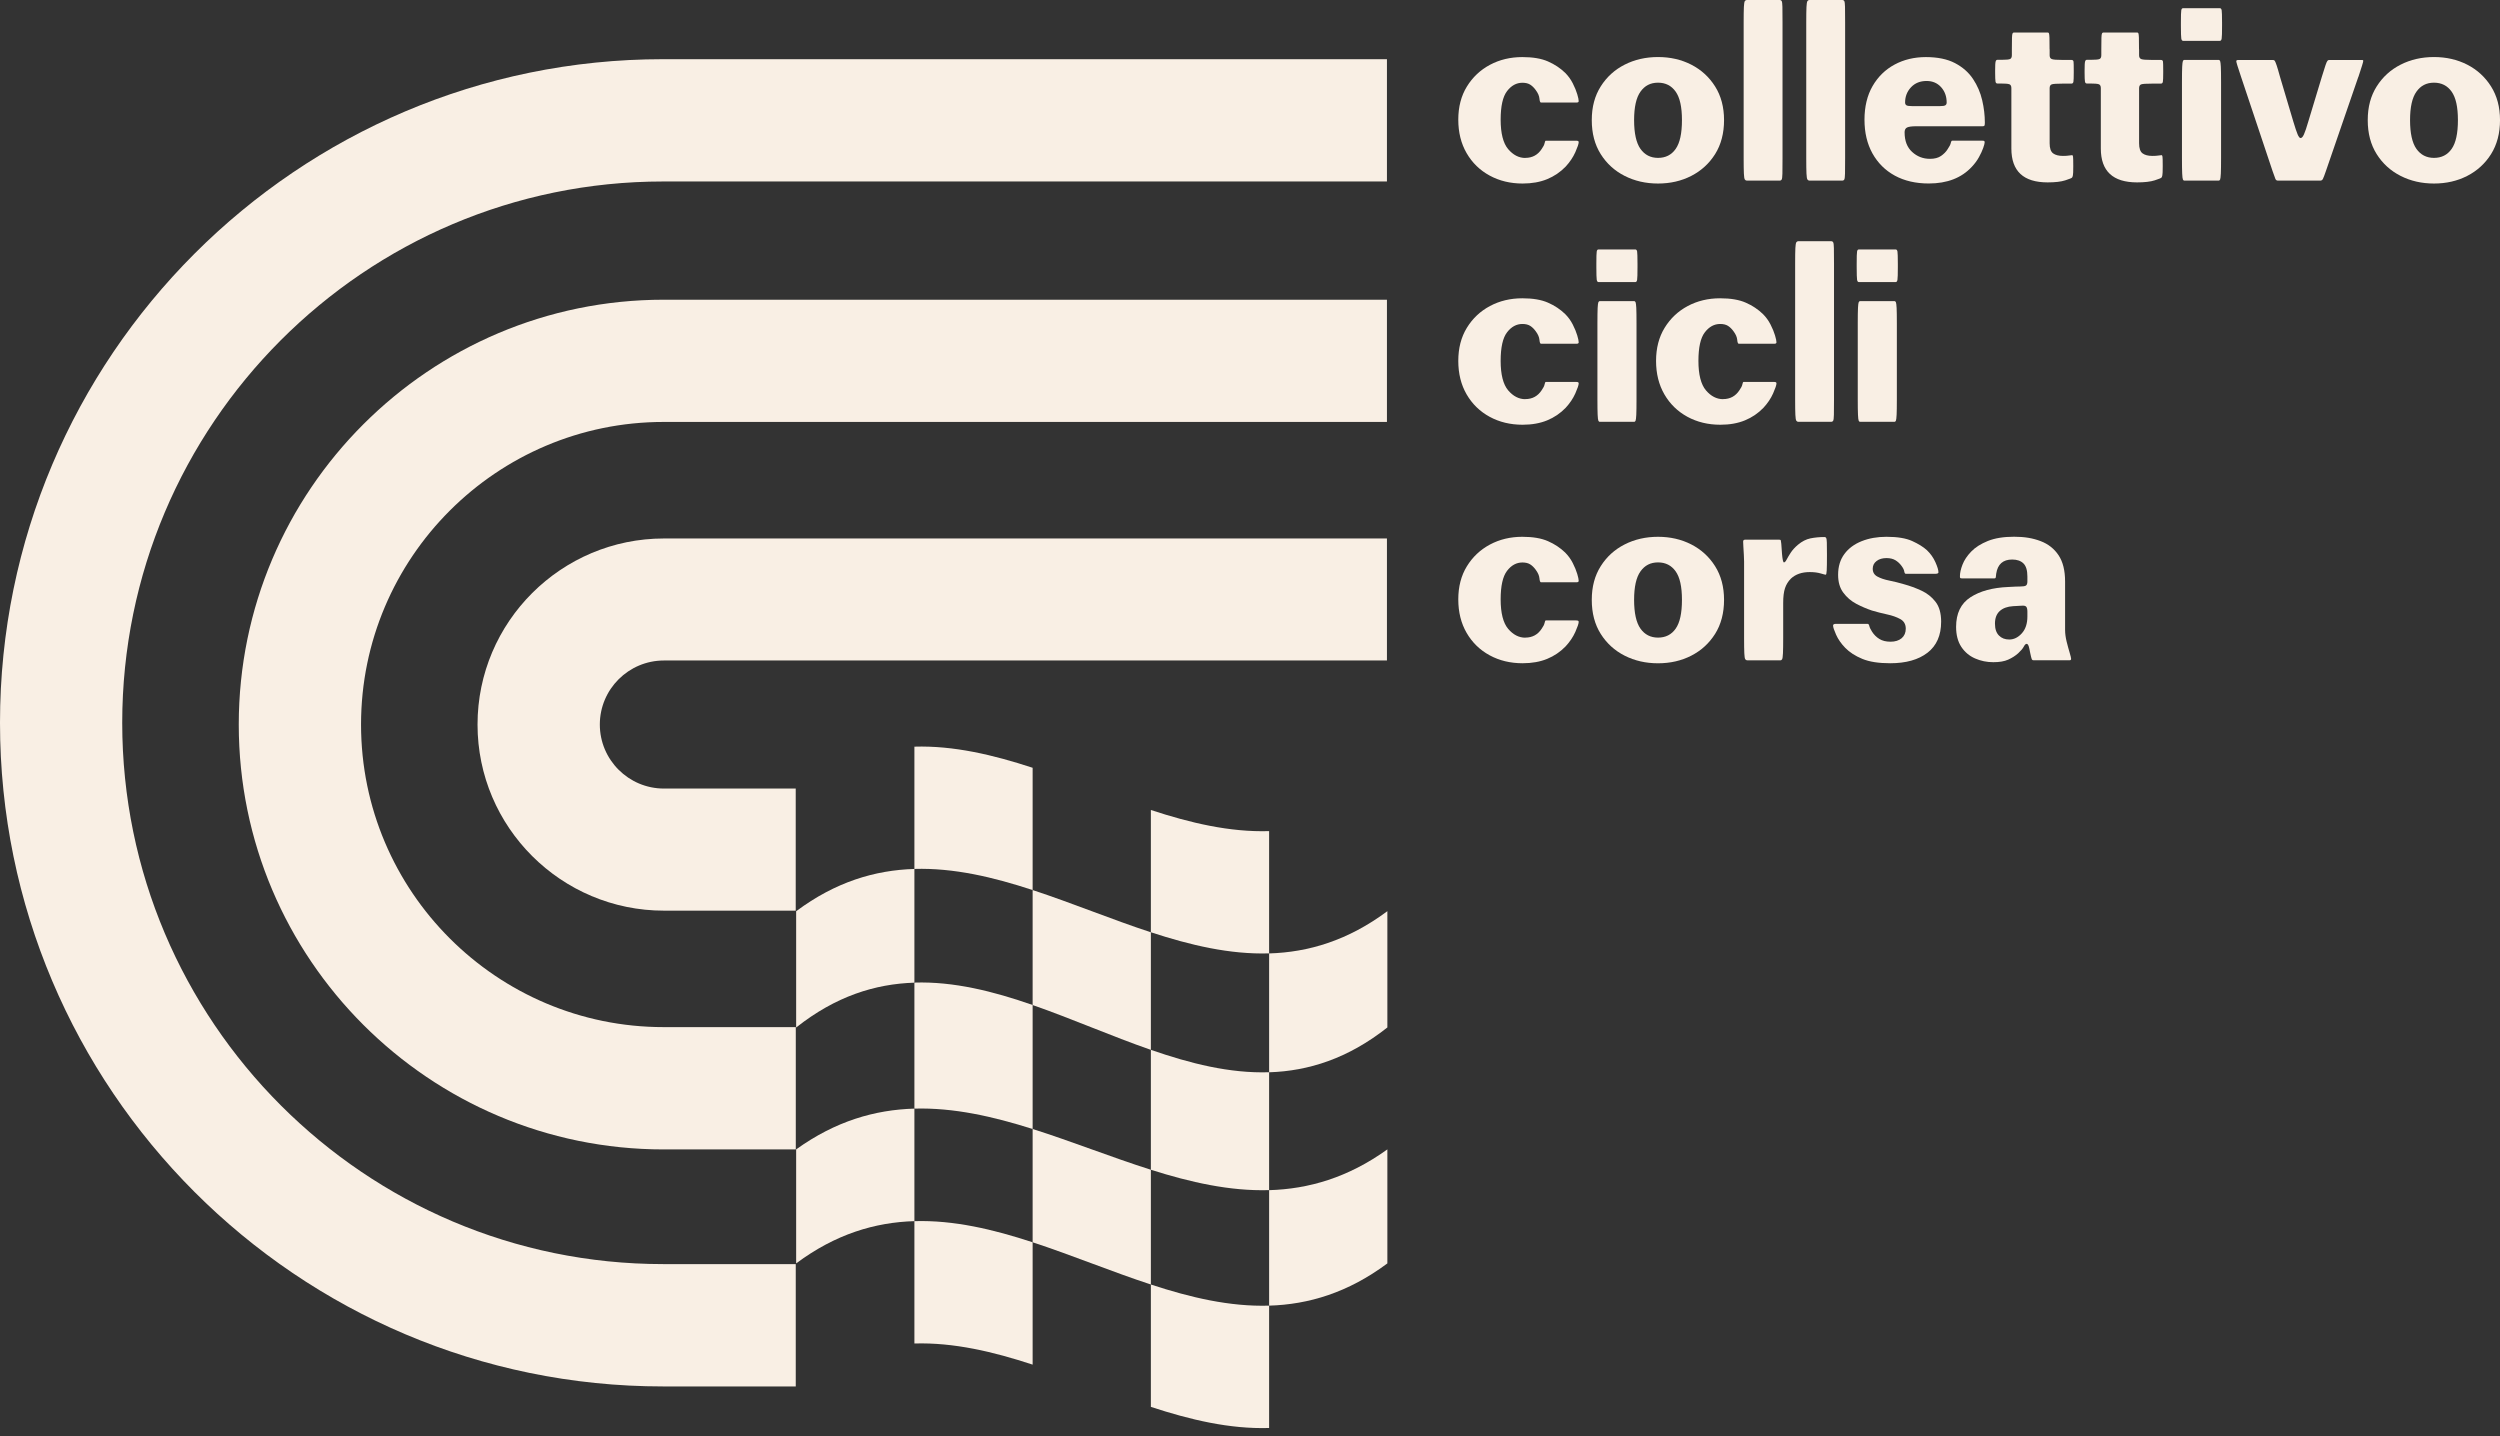 <svg width="228" height="131" viewBox="0 0 228 131" fill="none" xmlns="http://www.w3.org/2000/svg">
<rect x="0" y="0" width="228" height="131" fill="#333333" stroke="none"/>
<path d="M72.57 126.443H60.469C27.127 126.443 0 99.293 0 65.919C0 32.545 27.127 5.398 60.472 5.398H126.489V16.551H60.472C33.273 16.551 11.147 38.699 11.147 65.919C11.147 93.138 33.276 115.286 60.472 115.286H72.573V126.439L72.57 126.443Z" fill="#F9EFE4"/>
<path d="M72.576 104.828H60.525C39.158 104.828 21.775 87.446 21.775 66.081C21.775 44.715 39.158 27.334 60.525 27.334H126.489V38.481H60.525C45.307 38.481 32.927 50.86 32.927 66.077C32.927 81.295 45.307 93.673 60.525 93.673H72.576V104.821V104.828Z" fill="#F9EFE4"/>
<path d="M72.57 83.052H60.556C51.18 83.052 43.551 75.438 43.551 66.081C43.551 56.723 51.18 49.109 60.556 49.109H126.489V60.237H60.556C57.329 60.237 54.704 62.857 54.704 66.077C54.704 69.297 57.329 71.917 60.556 71.917H72.57V83.046V83.052Z" fill="#F9EFE4"/>
<path d="M83.393 79.249C79.799 79.357 76.203 80.425 72.609 83.103V93.708C76.203 90.864 79.799 89.733 83.393 89.619V79.253V79.249Z" fill="#F9EFE4"/>
<path d="M83.393 101.106C79.799 101.21 76.203 102.24 72.609 104.824V115.222C76.203 112.544 79.799 111.476 83.393 111.368V101.106Z" fill="#F9EFE4"/>
<path d="M94.176 102.964V91.656C90.583 90.404 86.986 89.498 83.393 89.612V101.106C86.986 101.002 90.583 101.829 94.176 102.964Z" fill="#F9EFE4"/>
<path d="M83.393 111.369V122.527C86.986 122.42 90.583 123.274 94.176 124.454V113.296C90.583 112.116 86.986 111.262 83.393 111.369Z" fill="#F9EFE4"/>
<path d="M94.176 81.173V70.021C90.583 68.845 86.986 67.987 83.393 68.095V79.246C86.986 79.139 90.583 79.993 94.176 81.173Z" fill="#F9EFE4"/>
<path d="M94.176 91.66C97.769 92.912 101.366 94.5 104.959 95.748V85.026C101.366 83.846 97.769 82.352 94.176 81.173V91.656V91.66Z" fill="#F9EFE4"/>
<path d="M94.176 102.964V113.295C97.769 114.475 101.366 115.969 104.959 117.148V106.682C101.366 105.544 97.769 104.102 94.176 102.964Z" fill="#F9EFE4"/>
<path d="M104.959 95.748V106.682C108.552 107.82 112.149 108.643 115.743 108.539V97.789C112.149 97.903 108.552 96.993 104.959 95.745V95.748Z" fill="#F9EFE4"/>
<path d="M104.959 117.148V128.307C108.552 129.486 112.149 130.341 115.743 130.233V119.075C112.149 119.182 108.552 118.328 104.959 117.148Z" fill="#F9EFE4"/>
<path d="M104.959 73.871V85.022C108.552 86.198 112.149 87.056 115.743 86.949V75.798C112.149 75.905 108.552 75.051 104.959 73.871Z" fill="#F9EFE4"/>
<path d="M115.744 97.793C119.337 97.678 122.934 96.544 126.528 93.704V83.099C122.934 85.776 119.337 86.845 115.744 86.953V97.793Z" fill="#F9EFE4"/>
<path d="M115.744 119.075C119.337 118.968 122.934 117.899 126.528 115.222V104.824C122.934 107.408 119.337 108.439 115.744 108.543V119.075Z" fill="#F9EFE4"/>
<path d="M139.107 14.399C139.754 14.399 140.252 14.126 140.605 13.583C140.75 13.379 140.84 13.203 140.868 13.054C140.895 12.909 140.933 12.832 140.978 12.832H143.71C143.828 12.832 143.901 12.843 143.932 12.867C143.959 12.888 143.977 12.922 143.977 12.967C143.977 13.116 143.873 13.42 143.669 13.884C143.461 14.347 143.167 14.783 142.787 15.195C142.303 15.696 141.739 16.077 141.099 16.34C140.459 16.603 139.712 16.738 138.862 16.738C137.745 16.738 136.742 16.495 135.853 16.011C134.964 15.527 134.265 14.845 133.757 13.97C133.249 13.095 132.996 12.078 132.996 10.916C132.996 9.754 133.255 8.747 133.778 7.897C134.3 7.046 135.002 6.382 135.884 5.911C136.766 5.441 137.751 5.206 138.837 5.206C139.792 5.206 140.57 5.337 141.175 5.603C141.777 5.866 142.299 6.212 142.742 6.641C143.022 6.921 143.254 7.239 143.437 7.599C143.621 7.959 143.755 8.291 143.845 8.592C143.935 8.893 143.977 9.104 143.977 9.221C143.977 9.308 143.911 9.353 143.78 9.353H140.539C140.466 9.353 140.418 9.232 140.397 8.99C140.376 8.747 140.262 8.485 140.055 8.208C139.906 8.004 139.744 7.841 139.56 7.724C139.377 7.606 139.138 7.547 138.844 7.547C138.301 7.547 137.834 7.8 137.444 8.308C137.053 8.817 136.859 9.685 136.859 10.92C136.859 12.155 137.087 13.061 137.544 13.6C138.001 14.136 138.523 14.406 139.111 14.406L139.107 14.399Z" fill="#F9EFE4"/>
<path d="M151.212 5.202C152.329 5.202 153.339 5.434 154.245 5.897C155.148 6.361 155.874 7.022 156.417 7.883C156.96 8.744 157.233 9.768 157.233 10.958C157.233 12.148 156.96 13.196 156.417 14.057C155.874 14.918 155.148 15.579 154.245 16.042C153.342 16.506 152.329 16.738 151.212 16.738C150.095 16.738 149.081 16.506 148.168 16.042C147.255 15.579 146.529 14.918 145.986 14.057C145.443 13.196 145.17 12.165 145.17 10.958C145.17 9.751 145.443 8.741 145.986 7.883C146.529 7.022 147.255 6.361 148.168 5.897C149.078 5.434 150.095 5.202 151.212 5.202ZM151.212 14.399C151.904 14.399 152.44 14.126 152.82 13.583C153.204 13.04 153.394 12.165 153.394 10.958C153.394 9.751 153.204 8.9 152.82 8.357C152.436 7.814 151.9 7.54 151.212 7.54C150.524 7.54 150.001 7.814 149.614 8.357C149.223 8.9 149.03 9.768 149.03 10.958C149.03 12.148 149.223 13.037 149.614 13.583C150.001 14.126 150.537 14.399 151.212 14.399Z" fill="#F9EFE4"/>
<path d="M162.566 2.051V14.42C162.566 15.067 162.563 15.537 162.556 15.831C162.549 16.125 162.528 16.305 162.49 16.371C162.452 16.437 162.39 16.471 162.304 16.471H159.305C159.232 16.471 159.174 16.437 159.129 16.371C159.084 16.305 159.056 16.125 159.042 15.831C159.028 15.537 159.021 15.067 159.021 14.42V2.051C159.021 1.39 159.028 0.917 159.042 0.63C159.056 0.342 159.087 0.166 159.129 0.1C159.174 0.035 159.232 0 159.305 0H162.304C162.39 0 162.452 0.035 162.49 0.1C162.528 0.166 162.549 0.342 162.556 0.63C162.563 0.917 162.566 1.39 162.566 2.051Z" fill="#F9EFE4"/>
<path d="M168.275 2.051V14.42C168.275 15.067 168.272 15.537 168.265 15.831C168.258 16.125 168.237 16.305 168.199 16.371C168.161 16.437 168.099 16.471 168.013 16.471H165.014C164.941 16.471 164.883 16.437 164.838 16.371C164.793 16.305 164.765 16.125 164.751 15.831C164.737 15.537 164.73 15.067 164.73 14.42V2.051C164.73 1.39 164.737 0.917 164.751 0.63C164.765 0.342 164.796 0.166 164.838 0.1C164.883 0.035 164.941 0 165.014 0H168.013C168.099 0 168.161 0.035 168.199 0.1C168.237 0.166 168.258 0.342 168.265 0.63C168.272 0.917 168.275 1.39 168.275 2.051Z" fill="#F9EFE4"/>
<path d="M173.7 12.082C173.7 12.846 173.928 13.438 174.385 13.856C174.841 14.275 175.384 14.486 176.017 14.486C176.429 14.486 176.764 14.399 177.02 14.223C177.276 14.046 177.48 13.842 177.625 13.604C177.788 13.368 177.881 13.182 177.912 13.04C177.94 12.902 177.985 12.829 178.044 12.829H180.755C180.873 12.829 180.942 12.839 180.966 12.864C180.987 12.884 181.001 12.926 181.001 12.985C181.001 13.071 180.956 13.241 180.869 13.493C180.783 13.742 180.652 14.022 180.482 14.33C180.313 14.638 180.095 14.932 179.832 15.212C178.891 16.226 177.584 16.734 175.907 16.734C174.717 16.734 173.683 16.495 172.808 16.018C171.933 15.541 171.255 14.863 170.767 13.991C170.283 13.116 170.041 12.092 170.041 10.916C170.041 9.74 170.287 8.702 170.778 7.852C171.269 7.001 171.94 6.344 172.784 5.89C173.627 5.434 174.582 5.206 175.64 5.206C176.699 5.206 177.598 5.389 178.296 5.756C178.995 6.122 179.541 6.603 179.939 7.201C180.337 7.8 180.614 8.443 180.776 9.142C180.939 9.84 181.018 10.518 181.018 11.182C181.018 11.314 181.008 11.404 180.984 11.449C180.963 11.494 180.908 11.515 180.818 11.515H174.734C174.35 11.515 174.084 11.553 173.928 11.625C173.773 11.698 173.697 11.854 173.697 12.089L173.7 12.082ZM176.92 9.678C177.169 9.678 177.335 9.654 177.414 9.602C177.494 9.55 177.536 9.467 177.536 9.349C177.536 8.792 177.366 8.325 177.027 7.948C176.688 7.575 176.249 7.385 175.706 7.385C175.118 7.385 174.644 7.575 174.285 7.959C173.925 8.343 173.745 8.803 173.745 9.349C173.745 9.467 173.787 9.55 173.866 9.602C173.946 9.654 174.119 9.678 174.385 9.678H176.92Z" fill="#F9EFE4"/>
<path d="M186.927 4.496V5.046C186.927 5.223 186.993 5.337 187.124 5.389C187.255 5.441 187.574 5.465 188.072 5.465H188.909C189.026 5.465 189.092 5.517 189.106 5.621C189.12 5.724 189.126 5.994 189.126 6.437V6.613C189.126 7.07 189.116 7.353 189.095 7.461C189.075 7.571 189.009 7.627 188.909 7.627H188.072C187.57 7.627 187.255 7.647 187.124 7.692C186.993 7.737 186.927 7.855 186.927 8.045V13.071C186.927 13.527 187.034 13.832 187.245 13.988C187.456 14.143 187.757 14.219 188.137 14.219C188.359 14.219 188.542 14.209 188.687 14.185C188.832 14.164 188.929 14.15 188.974 14.15C189.019 14.15 189.047 14.198 189.061 14.292C189.075 14.389 189.081 14.648 189.081 15.074V15.205C189.081 15.63 189.071 15.897 189.047 15.997C189.026 16.101 188.998 16.167 188.971 16.194C188.94 16.239 188.736 16.322 188.352 16.447C187.968 16.571 187.432 16.634 186.744 16.634C184.537 16.634 183.437 15.606 183.437 13.548V8.035C183.437 7.845 183.375 7.727 183.25 7.682C183.126 7.637 182.856 7.616 182.445 7.616H182.158C182.071 7.616 182.016 7.561 181.992 7.45C181.971 7.34 181.957 7.056 181.957 6.603V6.426C181.957 5.987 181.971 5.714 182.002 5.61C182.03 5.506 182.082 5.455 182.158 5.455H182.555C182.967 5.455 183.223 5.43 183.327 5.378C183.43 5.327 183.482 5.212 183.482 5.036V4.486C183.482 4.002 183.482 3.652 183.493 3.438C183.5 3.224 183.517 3.092 183.548 3.04C183.576 2.988 183.621 2.964 183.679 2.964H186.744C186.802 2.964 186.844 2.988 186.865 3.04C186.885 3.092 186.903 3.224 186.91 3.438C186.916 3.652 186.92 4.002 186.92 4.486L186.927 4.496Z" fill="#F9EFE4"/>
<path d="M195.085 4.496V5.046C195.085 5.223 195.151 5.337 195.282 5.389C195.414 5.441 195.732 5.465 196.23 5.465H197.067C197.184 5.465 197.25 5.517 197.264 5.621C197.278 5.724 197.285 5.994 197.285 6.437V6.613C197.285 7.07 197.274 7.353 197.253 7.461C197.233 7.571 197.167 7.627 197.067 7.627H196.23C195.728 7.627 195.414 7.647 195.282 7.692C195.151 7.737 195.085 7.855 195.085 8.045V13.071C195.085 13.527 195.192 13.832 195.403 13.988C195.614 14.143 195.915 14.219 196.296 14.219C196.517 14.219 196.7 14.209 196.845 14.185C196.991 14.164 197.088 14.15 197.132 14.15C197.177 14.15 197.205 14.198 197.219 14.292C197.233 14.389 197.24 14.648 197.24 15.074V15.205C197.24 15.63 197.229 15.897 197.205 15.997C197.184 16.101 197.157 16.167 197.129 16.194C197.098 16.239 196.894 16.322 196.51 16.447C196.126 16.571 195.59 16.634 194.902 16.634C192.695 16.634 191.595 15.606 191.595 13.548V8.035C191.595 7.845 191.533 7.727 191.409 7.682C191.284 7.637 191.014 7.616 190.603 7.616H190.316C190.229 7.616 190.174 7.561 190.15 7.45C190.129 7.34 190.115 7.056 190.115 6.603V6.426C190.115 5.987 190.129 5.714 190.16 5.61C190.188 5.506 190.24 5.455 190.316 5.455H190.714C191.125 5.455 191.381 5.43 191.485 5.378C191.589 5.327 191.64 5.212 191.64 5.036V4.486C191.64 4.002 191.64 3.652 191.651 3.438C191.658 3.224 191.675 3.092 191.706 3.04C191.734 2.988 191.779 2.964 191.838 2.964H194.902C194.961 2.964 195.002 2.988 195.023 3.04C195.044 3.092 195.061 3.224 195.068 3.438C195.075 3.652 195.078 4.002 195.078 4.486L195.085 4.496Z" fill="#F9EFE4"/>
<path d="M202.45 3.725H199.099C199.013 3.725 198.957 3.656 198.933 3.514C198.912 3.376 198.898 2.988 198.898 2.355V2.068C198.898 1.435 198.909 1.058 198.933 0.934C198.954 0.809 199.009 0.747 199.099 0.747H202.45C202.537 0.747 202.592 0.809 202.616 0.934C202.637 1.058 202.651 1.439 202.651 2.068V2.355C202.651 2.988 202.641 3.372 202.616 3.514C202.596 3.653 202.54 3.725 202.45 3.725ZM202.561 14.42C202.561 15.067 202.554 15.537 202.54 15.831C202.526 16.125 202.502 16.305 202.475 16.371C202.443 16.436 202.402 16.471 202.343 16.471H199.213C199.154 16.471 199.109 16.436 199.082 16.371C199.051 16.305 199.03 16.125 199.016 15.831C199.002 15.537 198.995 15.067 198.995 14.42V7.495C198.995 6.835 199.002 6.364 199.016 6.084C199.03 5.804 199.054 5.631 199.082 5.565C199.109 5.5 199.154 5.465 199.213 5.465H202.343C202.402 5.465 202.447 5.5 202.475 5.565C202.502 5.631 202.526 5.804 202.54 6.084C202.554 6.364 202.561 6.835 202.561 7.495V14.42Z" fill="#F9EFE4"/>
<path d="M215.08 7.011L212.127 15.589C211.995 15.973 211.902 16.215 211.85 16.316C211.798 16.419 211.722 16.471 211.618 16.471H207.738C207.634 16.471 207.561 16.419 207.516 16.316C207.471 16.212 207.385 15.97 207.254 15.589L204.386 7.011C204.093 6.143 203.947 5.666 203.947 5.579C203.947 5.507 204.013 5.469 204.144 5.469H207.299C207.371 5.469 207.426 5.5 207.465 5.555C207.503 5.614 207.554 5.749 207.631 5.963C207.703 6.178 207.807 6.527 207.938 7.011L209.152 11.089C209.315 11.632 209.443 12.02 209.54 12.248C209.636 12.476 209.726 12.59 209.816 12.59C209.92 12.59 210.02 12.476 210.124 12.248C210.228 12.02 210.359 11.629 210.522 11.068L211.756 6.99C211.902 6.506 212.012 6.157 212.088 5.942C212.161 5.728 212.22 5.596 212.265 5.545C212.31 5.493 212.362 5.469 212.421 5.469H215.419C215.492 5.469 215.53 5.5 215.53 5.555C215.53 5.645 215.381 6.129 215.087 7.011H215.08Z" fill="#F9EFE4"/>
<path d="M221.979 5.202C223.097 5.202 224.106 5.434 225.013 5.897C225.915 6.361 226.641 7.022 227.184 7.883C227.727 8.744 228.001 9.768 228.001 10.958C228.001 12.148 227.727 13.196 227.184 14.057C226.641 14.918 225.915 15.579 225.013 16.042C224.11 16.506 223.097 16.738 221.979 16.738C220.862 16.738 219.849 16.506 218.936 16.042C218.023 15.579 217.297 14.918 216.754 14.057C216.211 13.196 215.938 12.165 215.938 10.958C215.938 9.751 216.211 8.741 216.754 7.883C217.297 7.022 218.023 6.361 218.936 5.897C219.846 5.434 220.862 5.202 221.979 5.202ZM221.979 14.399C222.671 14.399 223.207 14.126 223.588 13.583C223.972 13.04 224.162 12.165 224.162 10.958C224.162 9.751 223.972 8.9 223.588 8.357C223.204 7.814 222.668 7.54 221.979 7.54C221.291 7.54 220.769 7.814 220.382 8.357C219.991 8.9 219.797 9.768 219.797 10.958C219.797 12.148 219.991 13.037 220.382 13.583C220.769 14.126 221.305 14.399 221.979 14.399Z" fill="#F9EFE4"/>
<path d="M139.107 36.398C139.754 36.398 140.252 36.125 140.605 35.581C140.75 35.377 140.84 35.201 140.868 35.052C140.895 34.907 140.933 34.831 140.978 34.831H143.71C143.828 34.831 143.901 34.841 143.932 34.865C143.959 34.886 143.977 34.921 143.977 34.966C143.977 35.115 143.873 35.419 143.669 35.882C143.461 36.346 143.167 36.782 142.787 37.193C142.303 37.695 141.739 38.075 141.099 38.338C140.459 38.601 139.712 38.736 138.862 38.736C137.745 38.736 136.742 38.494 135.853 38.01C134.964 37.525 134.265 36.844 133.757 35.969C133.249 35.094 132.996 34.077 132.996 32.915C132.996 31.753 133.255 30.746 133.778 29.895C134.3 29.044 135.002 28.38 135.884 27.91C136.766 27.439 137.751 27.204 138.837 27.204C139.792 27.204 140.57 27.335 141.175 27.602C141.777 27.865 142.299 28.211 142.742 28.64C143.022 28.92 143.254 29.238 143.437 29.598C143.621 29.957 143.755 30.289 143.845 30.59C143.935 30.891 143.977 31.102 143.977 31.22C143.977 31.306 143.911 31.351 143.78 31.351H140.539C140.466 31.351 140.418 31.23 140.397 30.988C140.376 30.746 140.262 30.483 140.055 30.206C139.906 30.002 139.744 29.84 139.56 29.722C139.377 29.605 139.138 29.546 138.844 29.546C138.301 29.546 137.834 29.798 137.444 30.307C137.053 30.815 136.859 31.683 136.859 32.918C136.859 34.153 137.087 35.059 137.544 35.599C138.001 36.135 138.523 36.405 139.111 36.405L139.107 36.398Z" fill="#F9EFE4"/>
<path d="M149.14 25.727H145.788C145.702 25.727 145.647 25.658 145.622 25.516C145.602 25.378 145.588 24.99 145.588 24.357V24.07C145.588 23.437 145.598 23.06 145.622 22.936C145.643 22.811 145.699 22.749 145.788 22.749H149.14C149.226 22.749 149.282 22.811 149.306 22.936C149.326 23.06 149.34 23.441 149.34 24.07V24.357C149.34 24.99 149.33 25.374 149.306 25.516C149.285 25.654 149.23 25.727 149.14 25.727ZM149.25 36.418C149.25 37.065 149.243 37.535 149.23 37.83C149.216 38.123 149.192 38.303 149.164 38.369C149.133 38.435 149.091 38.469 149.033 38.469H145.903C145.844 38.469 145.799 38.435 145.771 38.369C145.74 38.303 145.719 38.123 145.705 37.83C145.692 37.535 145.685 37.065 145.685 36.418V29.494C145.685 28.833 145.692 28.363 145.705 28.082C145.719 27.802 145.744 27.629 145.771 27.564C145.799 27.498 145.844 27.463 145.903 27.463H149.033C149.091 27.463 149.136 27.498 149.164 27.564C149.192 27.629 149.216 27.802 149.23 28.082C149.243 28.363 149.25 28.833 149.25 29.494V36.418Z" fill="#F9EFE4"/>
<path d="M157.144 36.398C157.791 36.398 158.289 36.125 158.642 35.581C158.787 35.377 158.877 35.201 158.905 35.052C158.932 34.907 158.97 34.831 159.015 34.831H161.748C161.865 34.831 161.938 34.841 161.969 34.865C161.997 34.886 162.014 34.921 162.014 34.966C162.014 35.115 161.91 35.419 161.706 35.882C161.499 36.346 161.205 36.782 160.824 37.193C160.34 37.695 159.776 38.075 159.136 38.338C158.497 38.601 157.75 38.736 156.899 38.736C155.782 38.736 154.779 38.494 153.89 38.01C153.001 37.525 152.302 36.844 151.794 35.969C151.286 35.094 151.033 34.077 151.033 32.915C151.033 31.753 151.293 30.746 151.815 29.895C152.337 29.044 153.039 28.38 153.921 27.91C154.803 27.439 155.789 27.204 156.875 27.204C157.829 27.204 158.607 27.335 159.212 27.602C159.814 27.865 160.336 28.211 160.779 28.64C161.059 28.92 161.291 29.238 161.474 29.598C161.658 29.957 161.793 30.289 161.882 30.59C161.972 30.891 162.014 31.102 162.014 31.22C162.014 31.306 161.948 31.351 161.817 31.351H158.576C158.503 31.351 158.455 31.23 158.434 30.988C158.414 30.746 158.299 30.483 158.092 30.206C157.943 30.002 157.781 29.84 157.597 29.722C157.414 29.605 157.175 29.546 156.881 29.546C156.338 29.546 155.872 29.798 155.481 30.307C155.09 30.815 154.896 31.683 154.896 32.918C154.896 34.153 155.125 35.059 155.581 35.599C156.038 36.135 156.56 36.405 157.148 36.405L157.144 36.398Z" fill="#F9EFE4"/>
<path d="M167.262 24.049V36.418C167.262 37.065 167.258 37.536 167.251 37.83C167.244 38.124 167.224 38.303 167.186 38.369C167.148 38.435 167.085 38.469 166.999 38.469H164C163.928 38.469 163.869 38.435 163.824 38.369C163.779 38.303 163.751 38.124 163.738 37.83C163.724 37.536 163.717 37.065 163.717 36.418V24.049C163.717 23.389 163.724 22.915 163.738 22.628C163.751 22.341 163.783 22.164 163.824 22.099C163.869 22.033 163.928 21.998 164 21.998H166.999C167.085 21.998 167.148 22.033 167.186 22.099C167.224 22.164 167.244 22.341 167.251 22.628C167.258 22.915 167.262 23.389 167.262 24.049Z" fill="#F9EFE4"/>
<path d="M172.882 25.727H169.531C169.444 25.727 169.389 25.658 169.365 25.516C169.344 25.378 169.33 24.99 169.33 24.357V24.07C169.33 23.437 169.34 23.06 169.365 22.936C169.385 22.811 169.441 22.749 169.531 22.749H172.882C172.968 22.749 173.024 22.811 173.048 22.936C173.069 23.06 173.083 23.441 173.083 24.07V24.357C173.083 24.99 173.072 25.374 173.048 25.516C173.027 25.654 172.972 25.727 172.882 25.727ZM172.993 36.418C172.993 37.065 172.986 37.535 172.972 37.83C172.958 38.123 172.934 38.303 172.906 38.369C172.875 38.435 172.834 38.469 172.775 38.469H169.645C169.586 38.469 169.541 38.435 169.513 38.369C169.482 38.303 169.462 38.123 169.448 37.83C169.434 37.535 169.427 37.065 169.427 36.418V29.494C169.427 28.833 169.434 28.363 169.448 28.082C169.462 27.802 169.486 27.629 169.513 27.564C169.541 27.498 169.586 27.463 169.645 27.463H172.775C172.834 27.463 172.878 27.498 172.906 27.564C172.934 27.629 172.958 27.802 172.972 28.082C172.986 28.363 172.993 28.833 172.993 29.494V36.418Z" fill="#F9EFE4"/>
<path d="M139.107 58.15C139.754 58.15 140.252 57.877 140.605 57.334C140.75 57.13 140.84 56.953 140.868 56.805C140.895 56.66 140.933 56.583 140.978 56.583H143.71C143.828 56.583 143.901 56.594 143.932 56.618C143.959 56.639 143.977 56.673 143.977 56.718C143.977 56.867 143.873 57.171 143.669 57.635C143.461 58.098 143.167 58.534 142.787 58.946C142.303 59.447 141.739 59.828 141.099 60.091C140.459 60.353 139.712 60.488 138.862 60.488C137.745 60.488 136.742 60.246 135.853 59.762C134.964 59.278 134.265 58.596 133.757 57.721C133.249 56.846 132.996 55.829 132.996 54.667C132.996 53.505 133.255 52.498 133.778 51.648C134.3 50.797 135.002 50.133 135.884 49.662C136.766 49.192 137.751 48.956 138.837 48.956C139.792 48.956 140.57 49.088 141.175 49.354C141.777 49.617 142.299 49.963 142.742 50.392C143.022 50.672 143.254 50.99 143.437 51.35C143.621 51.71 143.755 52.042 143.845 52.343C143.935 52.644 143.977 52.855 143.977 52.972C143.977 53.059 143.911 53.104 143.78 53.104H140.539C140.466 53.104 140.418 52.983 140.397 52.741C140.376 52.498 140.262 52.236 140.055 51.959C139.906 51.755 139.744 51.592 139.56 51.475C139.377 51.357 139.138 51.298 138.844 51.298C138.301 51.298 137.834 51.551 137.444 52.059C137.053 52.568 136.859 53.436 136.859 54.671C136.859 55.905 137.087 56.812 137.544 57.351C138.001 57.887 138.523 58.157 139.111 58.157L139.107 58.15Z" fill="#F9EFE4"/>
<path d="M151.212 48.956C152.329 48.956 153.339 49.188 154.245 49.652C155.148 50.115 155.874 50.776 156.417 51.637C156.96 52.498 157.233 53.522 157.233 54.712C157.233 55.902 156.96 56.95 156.417 57.811C155.874 58.672 155.148 59.333 154.245 59.797C153.342 60.26 152.329 60.492 151.212 60.492C150.095 60.492 149.081 60.26 148.168 59.797C147.255 59.333 146.529 58.672 145.986 57.811C145.443 56.95 145.17 55.919 145.17 54.712C145.17 53.505 145.443 52.495 145.986 51.637C146.529 50.776 147.255 50.115 148.168 49.652C149.078 49.188 150.095 48.956 151.212 48.956ZM151.212 58.15C151.904 58.15 152.44 57.877 152.82 57.334C153.204 56.791 153.394 55.916 153.394 54.709C153.394 53.502 153.204 52.651 152.82 52.108C152.436 51.565 151.9 51.291 151.212 51.291C150.524 51.291 150.001 51.565 149.614 52.108C149.223 52.651 149.03 53.519 149.03 54.709C149.03 55.898 149.223 56.787 149.614 57.334C150.001 57.877 150.537 58.15 151.212 58.15Z" fill="#F9EFE4"/>
<path d="M162.277 49.219C162.35 49.219 162.395 49.24 162.409 49.285C162.423 49.33 162.437 49.434 162.454 49.593L162.52 50.52C162.565 51.035 162.623 51.291 162.696 51.291C162.769 51.291 162.852 51.208 162.938 51.039C163.024 50.869 163.152 50.662 163.312 50.409C163.474 50.16 163.695 49.918 163.972 49.683C164.339 49.375 164.723 49.178 165.117 49.098C165.515 49.019 165.94 48.977 166.396 48.977C166.469 48.977 166.521 49.008 166.552 49.064C166.58 49.123 166.601 49.261 166.607 49.482C166.614 49.704 166.618 50.063 166.618 50.562V50.627C166.618 51.305 166.611 51.769 166.597 52.028C166.583 52.284 166.552 52.415 166.507 52.415C166.462 52.415 166.307 52.374 166.033 52.294C165.76 52.215 165.435 52.173 165.051 52.173C164.332 52.173 163.758 52.37 163.332 52.768C163.083 53.017 162.903 53.308 162.793 53.64C162.682 53.972 162.627 54.415 162.627 54.975V58.171C162.627 58.818 162.62 59.288 162.606 59.582C162.592 59.876 162.565 60.056 162.53 60.122C162.492 60.188 162.437 60.222 162.364 60.222H159.345C159.272 60.222 159.213 60.188 159.168 60.122C159.123 60.056 159.096 59.876 159.082 59.582C159.068 59.288 159.061 58.818 159.061 58.171V51.226C159.061 51.094 159.054 50.89 159.04 50.62C159.026 50.347 159.009 50.091 158.995 49.849C158.982 49.607 158.975 49.455 158.975 49.396C158.975 49.278 159.033 49.219 159.151 49.219H162.281H162.277Z" fill="#F9EFE4"/>
<path d="M172.045 48.956C173.045 48.956 173.826 49.084 174.394 49.344C174.957 49.6 175.403 49.877 175.729 50.171C176.068 50.496 176.327 50.862 176.51 51.274C176.693 51.686 176.787 51.993 176.787 52.201C176.787 52.287 176.683 52.332 176.479 52.332H173.813C173.74 52.332 173.692 52.26 173.667 52.111C173.647 51.966 173.56 51.796 173.415 51.603C173.266 51.398 173.083 51.229 172.865 51.094C172.644 50.963 172.374 50.897 172.049 50.897C171.682 50.897 171.381 50.983 171.146 51.163C170.911 51.34 170.793 51.575 170.793 51.869C170.793 52.194 170.935 52.433 171.222 52.585C171.509 52.741 171.869 52.862 172.301 52.948C172.734 53.035 173.18 53.145 173.636 53.28C174.179 53.429 174.712 53.623 175.234 53.865C175.756 54.107 176.185 54.449 176.524 54.889C176.863 55.328 177.032 55.933 177.032 56.697C177.032 57.946 176.617 58.89 175.787 59.53C174.957 60.17 173.823 60.488 172.381 60.488C171.336 60.488 170.492 60.357 169.846 60.091C169.199 59.824 168.677 59.489 168.279 59.077C167.912 58.697 167.636 58.299 167.452 57.887C167.269 57.476 167.176 57.196 167.176 57.05C167.176 56.947 167.262 56.895 167.439 56.895H170.326C170.399 56.895 170.451 56.96 170.482 57.092C170.51 57.223 170.593 57.393 170.724 57.6C170.901 57.88 171.125 58.105 171.395 58.271C171.668 58.441 172.007 58.524 172.419 58.524C172.83 58.524 173.183 58.417 173.432 58.206C173.681 57.991 173.806 57.701 173.806 57.334C173.806 56.936 173.64 56.646 173.311 56.462C172.979 56.279 172.574 56.134 172.097 56.033C171.62 55.93 171.16 55.812 170.721 55.681C170.237 55.518 169.759 55.314 169.289 55.065C168.819 54.816 168.424 54.477 168.11 54.051C167.791 53.626 167.636 53.083 167.636 52.419C167.636 51.668 167.826 51.039 168.21 50.523C168.59 50.008 169.116 49.621 169.787 49.354C170.454 49.088 171.208 48.956 172.045 48.956Z" fill="#F9EFE4"/>
<path d="M184.898 53.035V52.571C184.898 52.014 184.777 51.617 184.535 51.382C184.293 51.146 183.951 51.029 183.512 51.029C182.675 51.029 182.19 51.454 182.056 52.309C182.042 52.426 182.031 52.53 182.021 52.616C182.014 52.706 181.973 52.748 181.9 52.748H178.922C178.836 52.748 178.784 52.734 178.767 52.703C178.753 52.675 178.746 52.623 178.746 52.547C178.746 52.253 178.822 51.904 178.978 51.499C179.133 51.094 179.396 50.697 179.769 50.309C180.143 49.918 180.651 49.597 181.291 49.337C181.931 49.081 182.726 48.95 183.684 48.95C184.642 48.95 185.4 49.081 186.099 49.348C186.797 49.611 187.344 50.043 187.741 50.638C188.139 51.233 188.336 52.032 188.336 53.031V57.441C188.336 57.781 188.385 58.14 188.478 58.521C188.575 58.905 188.665 59.24 188.755 59.534C188.841 59.828 188.886 60.011 188.886 60.084C188.886 60.171 188.841 60.215 188.755 60.215H185.448C185.376 60.215 185.324 60.178 185.293 60.105C185.262 60.032 185.22 59.856 185.161 59.576L185.075 59.157C185.016 58.863 184.936 58.718 184.833 58.718C184.746 58.718 184.656 58.804 184.57 58.97C184.483 59.14 184.314 59.34 184.061 59.576C183.799 59.811 183.491 60.005 183.145 60.16C182.799 60.316 182.346 60.392 181.789 60.392C181.201 60.392 180.648 60.278 180.126 60.05C179.603 59.821 179.185 59.468 178.87 58.991C178.556 58.514 178.396 57.908 178.396 57.172C178.396 55.937 178.832 55.038 179.707 54.47C180.582 53.903 181.73 53.592 183.159 53.533C183.657 53.505 184.03 53.488 184.272 53.488C184.515 53.488 184.681 53.46 184.767 53.401C184.853 53.343 184.898 53.218 184.898 53.028V53.035ZM184.898 56.231V55.792C184.898 55.57 184.864 55.422 184.798 55.339C184.732 55.259 184.604 55.224 184.411 55.238L183.595 55.283C183.079 55.314 182.675 55.46 182.381 55.722C182.087 55.989 181.941 56.369 181.941 56.867C181.941 57.365 182.062 57.715 182.305 57.96C182.547 58.206 182.858 58.324 183.242 58.324C183.667 58.324 184.051 58.137 184.39 57.76C184.729 57.386 184.898 56.874 184.898 56.227V56.231Z" fill="#F9EFE4"/>
</svg>
